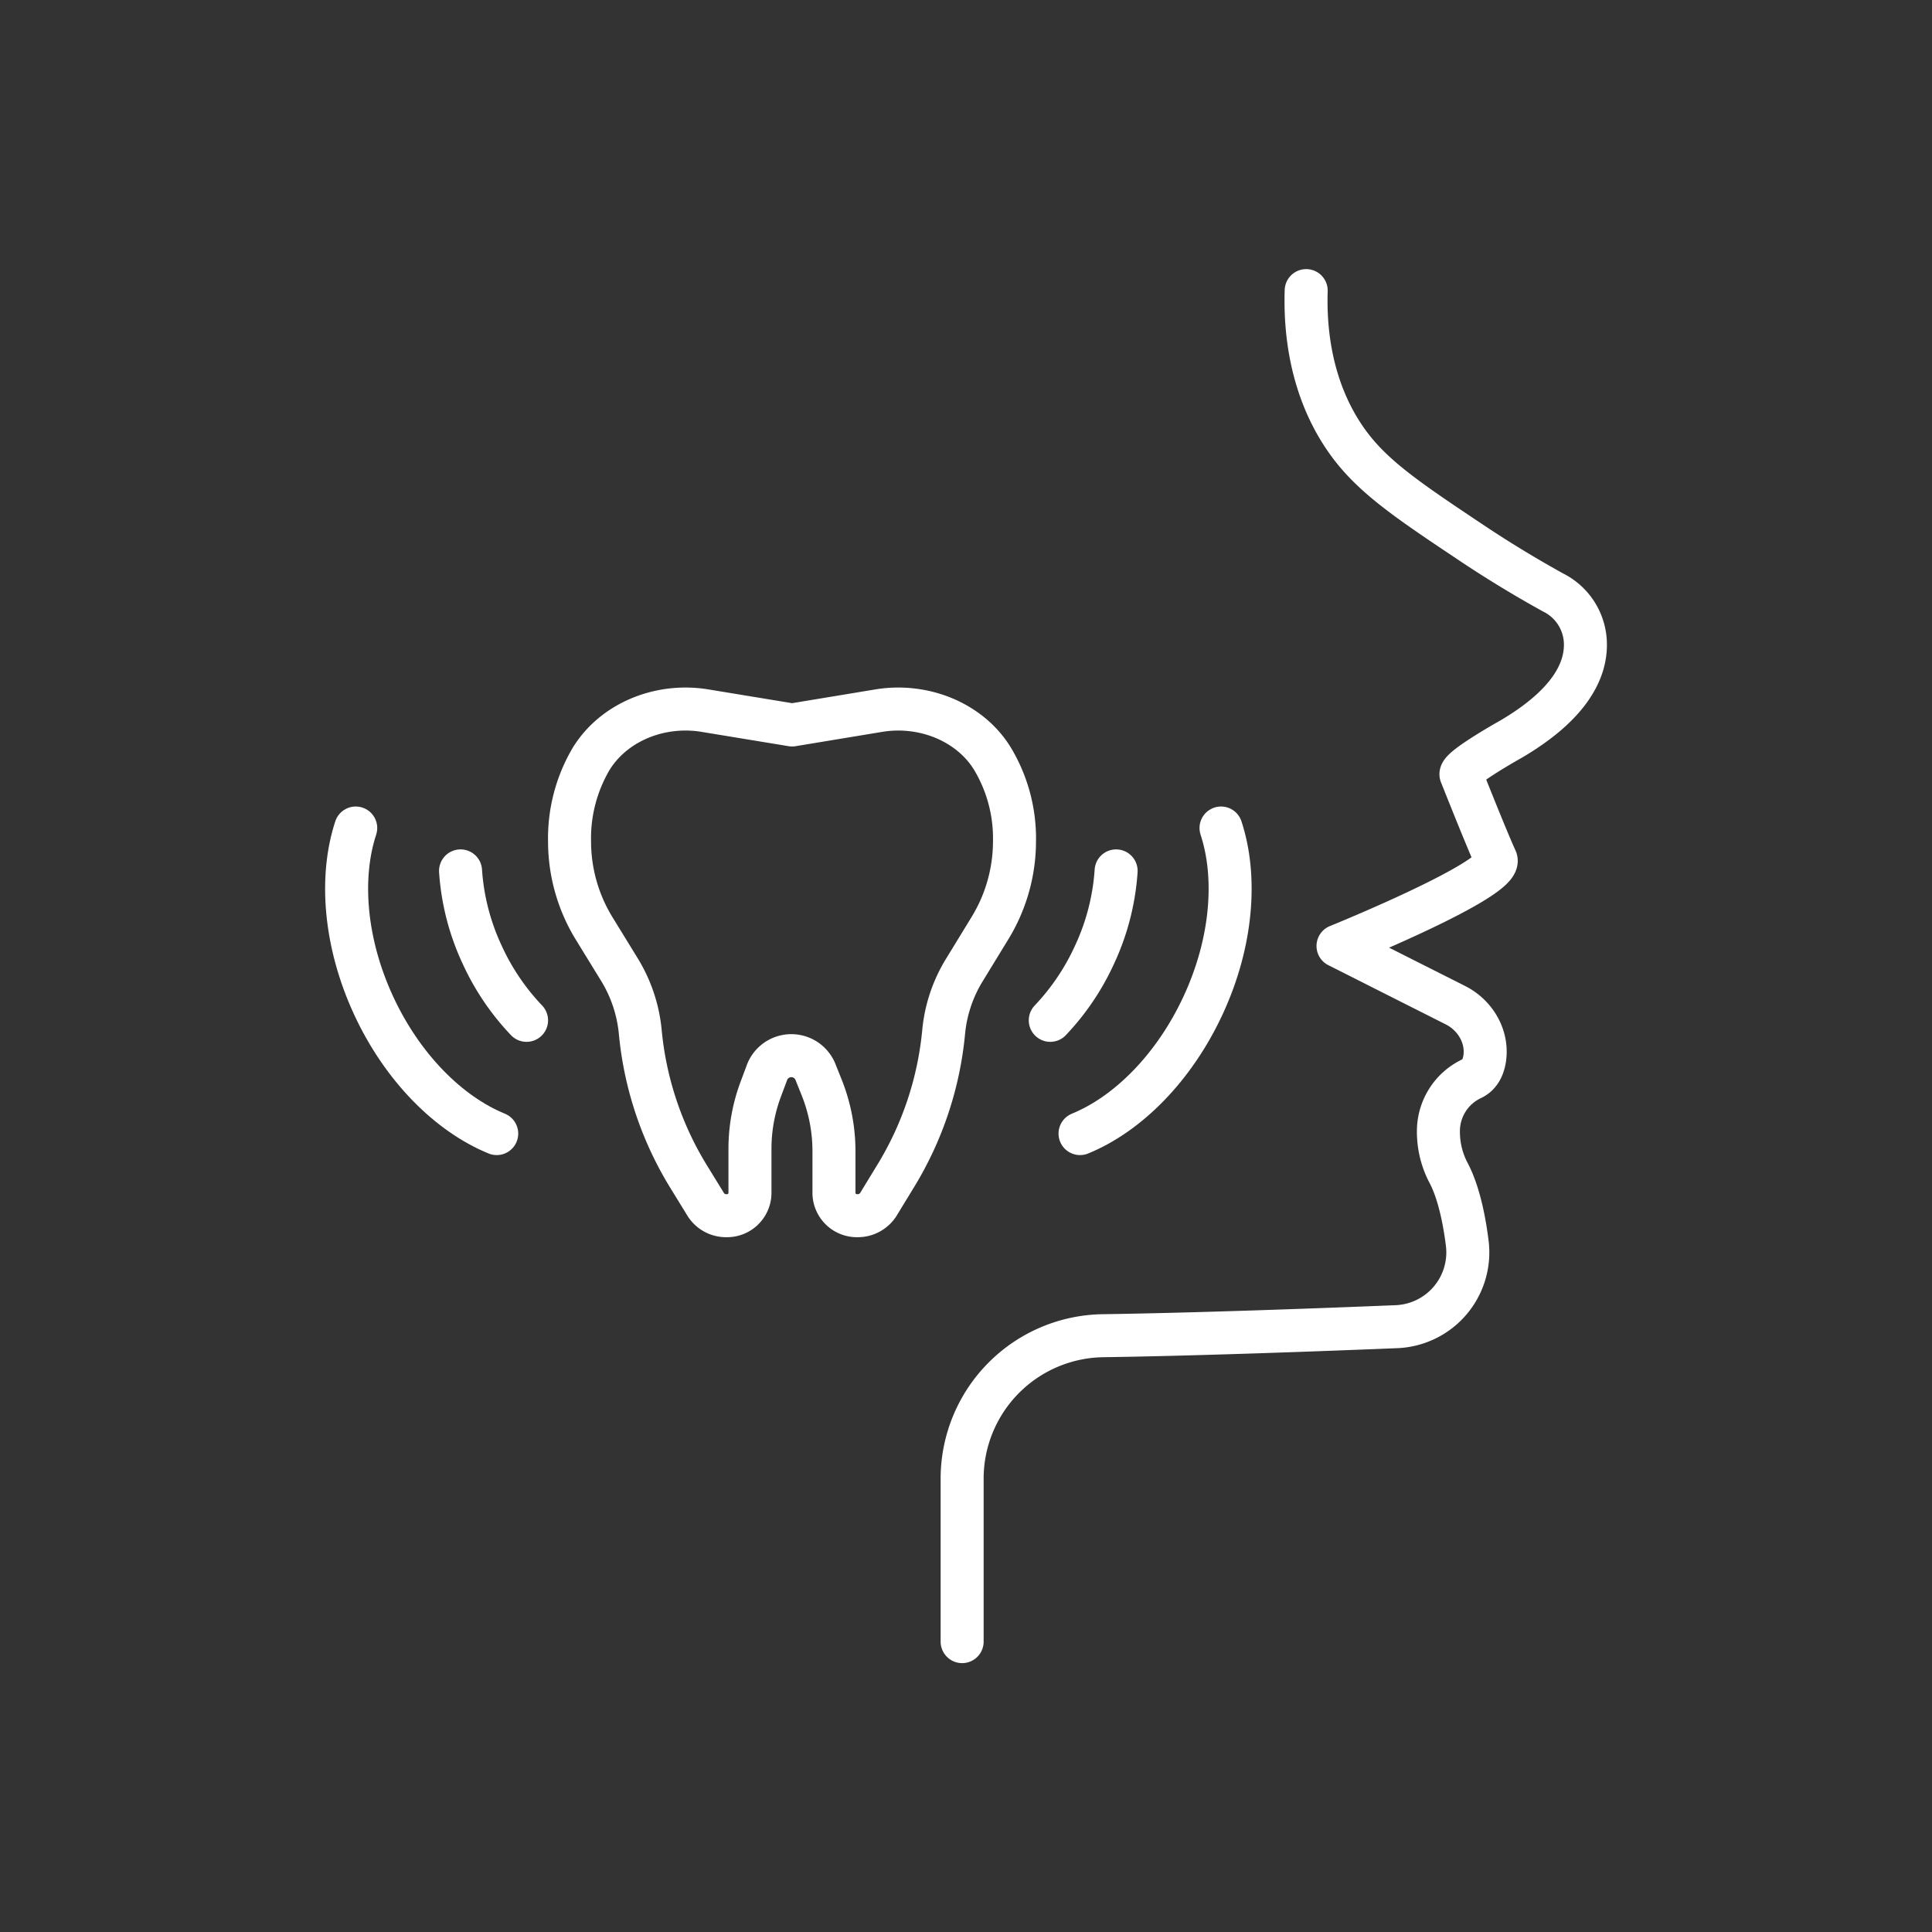 <svg id="bf9753ad-f622-47eb-9dd0-004f90613ff2" data-name="Ebene 7" xmlns="http://www.w3.org/2000/svg" width="500" height="500" viewBox="0 0 500 500"><rect x="0" y="0" width="500" height="500" fill="#333333" stroke="none"/><defs><style>.f4c18688-0ca6-4942-919f-e76b752e0142{fill:none;stroke:#fff;stroke-linecap:round;stroke-linejoin:round;stroke-width:11.13px;}</style></defs><path class="f4c18688-0ca6-4942-919f-e76b752e0142" d="M205,187.62l22.45-3.71a30.7,30.7,0,0,1,5-.41h0c10,0,19.49,4.79,24.43,12.9a40.08,40.08,0,0,1,5.67,21.38,43.12,43.12,0,0,1-6.42,22.54l-6.42,10.5a37.3,37.3,0,0,0-5.49,16.23,87.14,87.14,0,0,1-12.66,37.69l-4.27,7a6.29,6.29,0,0,1-5.34,2.88,5.94,5.94,0,0,1-6.12-5.73v-11a44.49,44.49,0,0,0-3.16-16.4l-1.71-4.27a6.74,6.74,0,0,0-12.39.14L196.84,282a44,44,0,0,0-2.75,15.29v11.6a5.94,5.94,0,0,1-6.12,5.73,6.2,6.2,0,0,1-5.31-2.88l-4.3-7a87,87,0,0,1-12.66-37.69,37.65,37.65,0,0,0-5.46-16.23l-6.45-10.5a43.09,43.09,0,0,1-6.39-22.54A40.51,40.51,0,0,1,153,196.37c5-8.1,14.44-12.87,24.43-12.87h0a30.7,30.7,0,0,1,5,.41L205,187.62"/><path class="f4c18688-0ca6-4942-919f-e76b752e0142" d="M316,214.29c4.16,12.64,2.93,29.52-4.6,45.8s-19.56,28.24-31.89,33.28"/><path class="f4c18688-0ca6-4942-919f-e76b752e0142" d="M288.85,225.39a60.85,60.85,0,0,1-5.6,21.72,61.88,61.88,0,0,1-11.44,16.95"/><path class="f4c18688-0ca6-4942-919f-e76b752e0142" d="M92.06,214.29c-4.15,12.64-2.93,29.52,4.57,45.8s19.59,28.24,31.92,33.28"/><path class="f4c18688-0ca6-4942-919f-e76b752e0142" d="M119.19,225.39a60.66,60.66,0,0,0,5.61,21.72,61.73,61.73,0,0,0,11.47,16.95"/><path class="f4c18688-0ca6-4942-919f-e76b752e0142" d="M249,424.85V382.68a37,37,0,0,1,36.45-37c24.27-.35,56.12-1.53,76-2.34a19.24,19.24,0,0,0,18.26-21.69c-.85-6.77-2.41-13.72-5-18.45a22.8,22.8,0,0,1-2.45-10.4,15,15,0,0,1,8.54-13.6l.18-.09c1.93-.94,2.86-2.83,3.23-5,.93-5.76-2.38-11.4-7.61-14l-30.32-15.29s43.16-17.48,40.86-22.44-9.05-22-9.05-22c0-1.85,12.91-9.06,12.91-9.06,15.7-9.21,19.45-18.15,19.3-24.79a15.05,15.05,0,0,0-8.39-13.21c-5.82-3.22-13.32-7.62-21.71-13.25-17.78-11.87-26.76-18-33.25-28.38-3.53-5.62-9.51-17.49-8.91-36.48"/></svg>